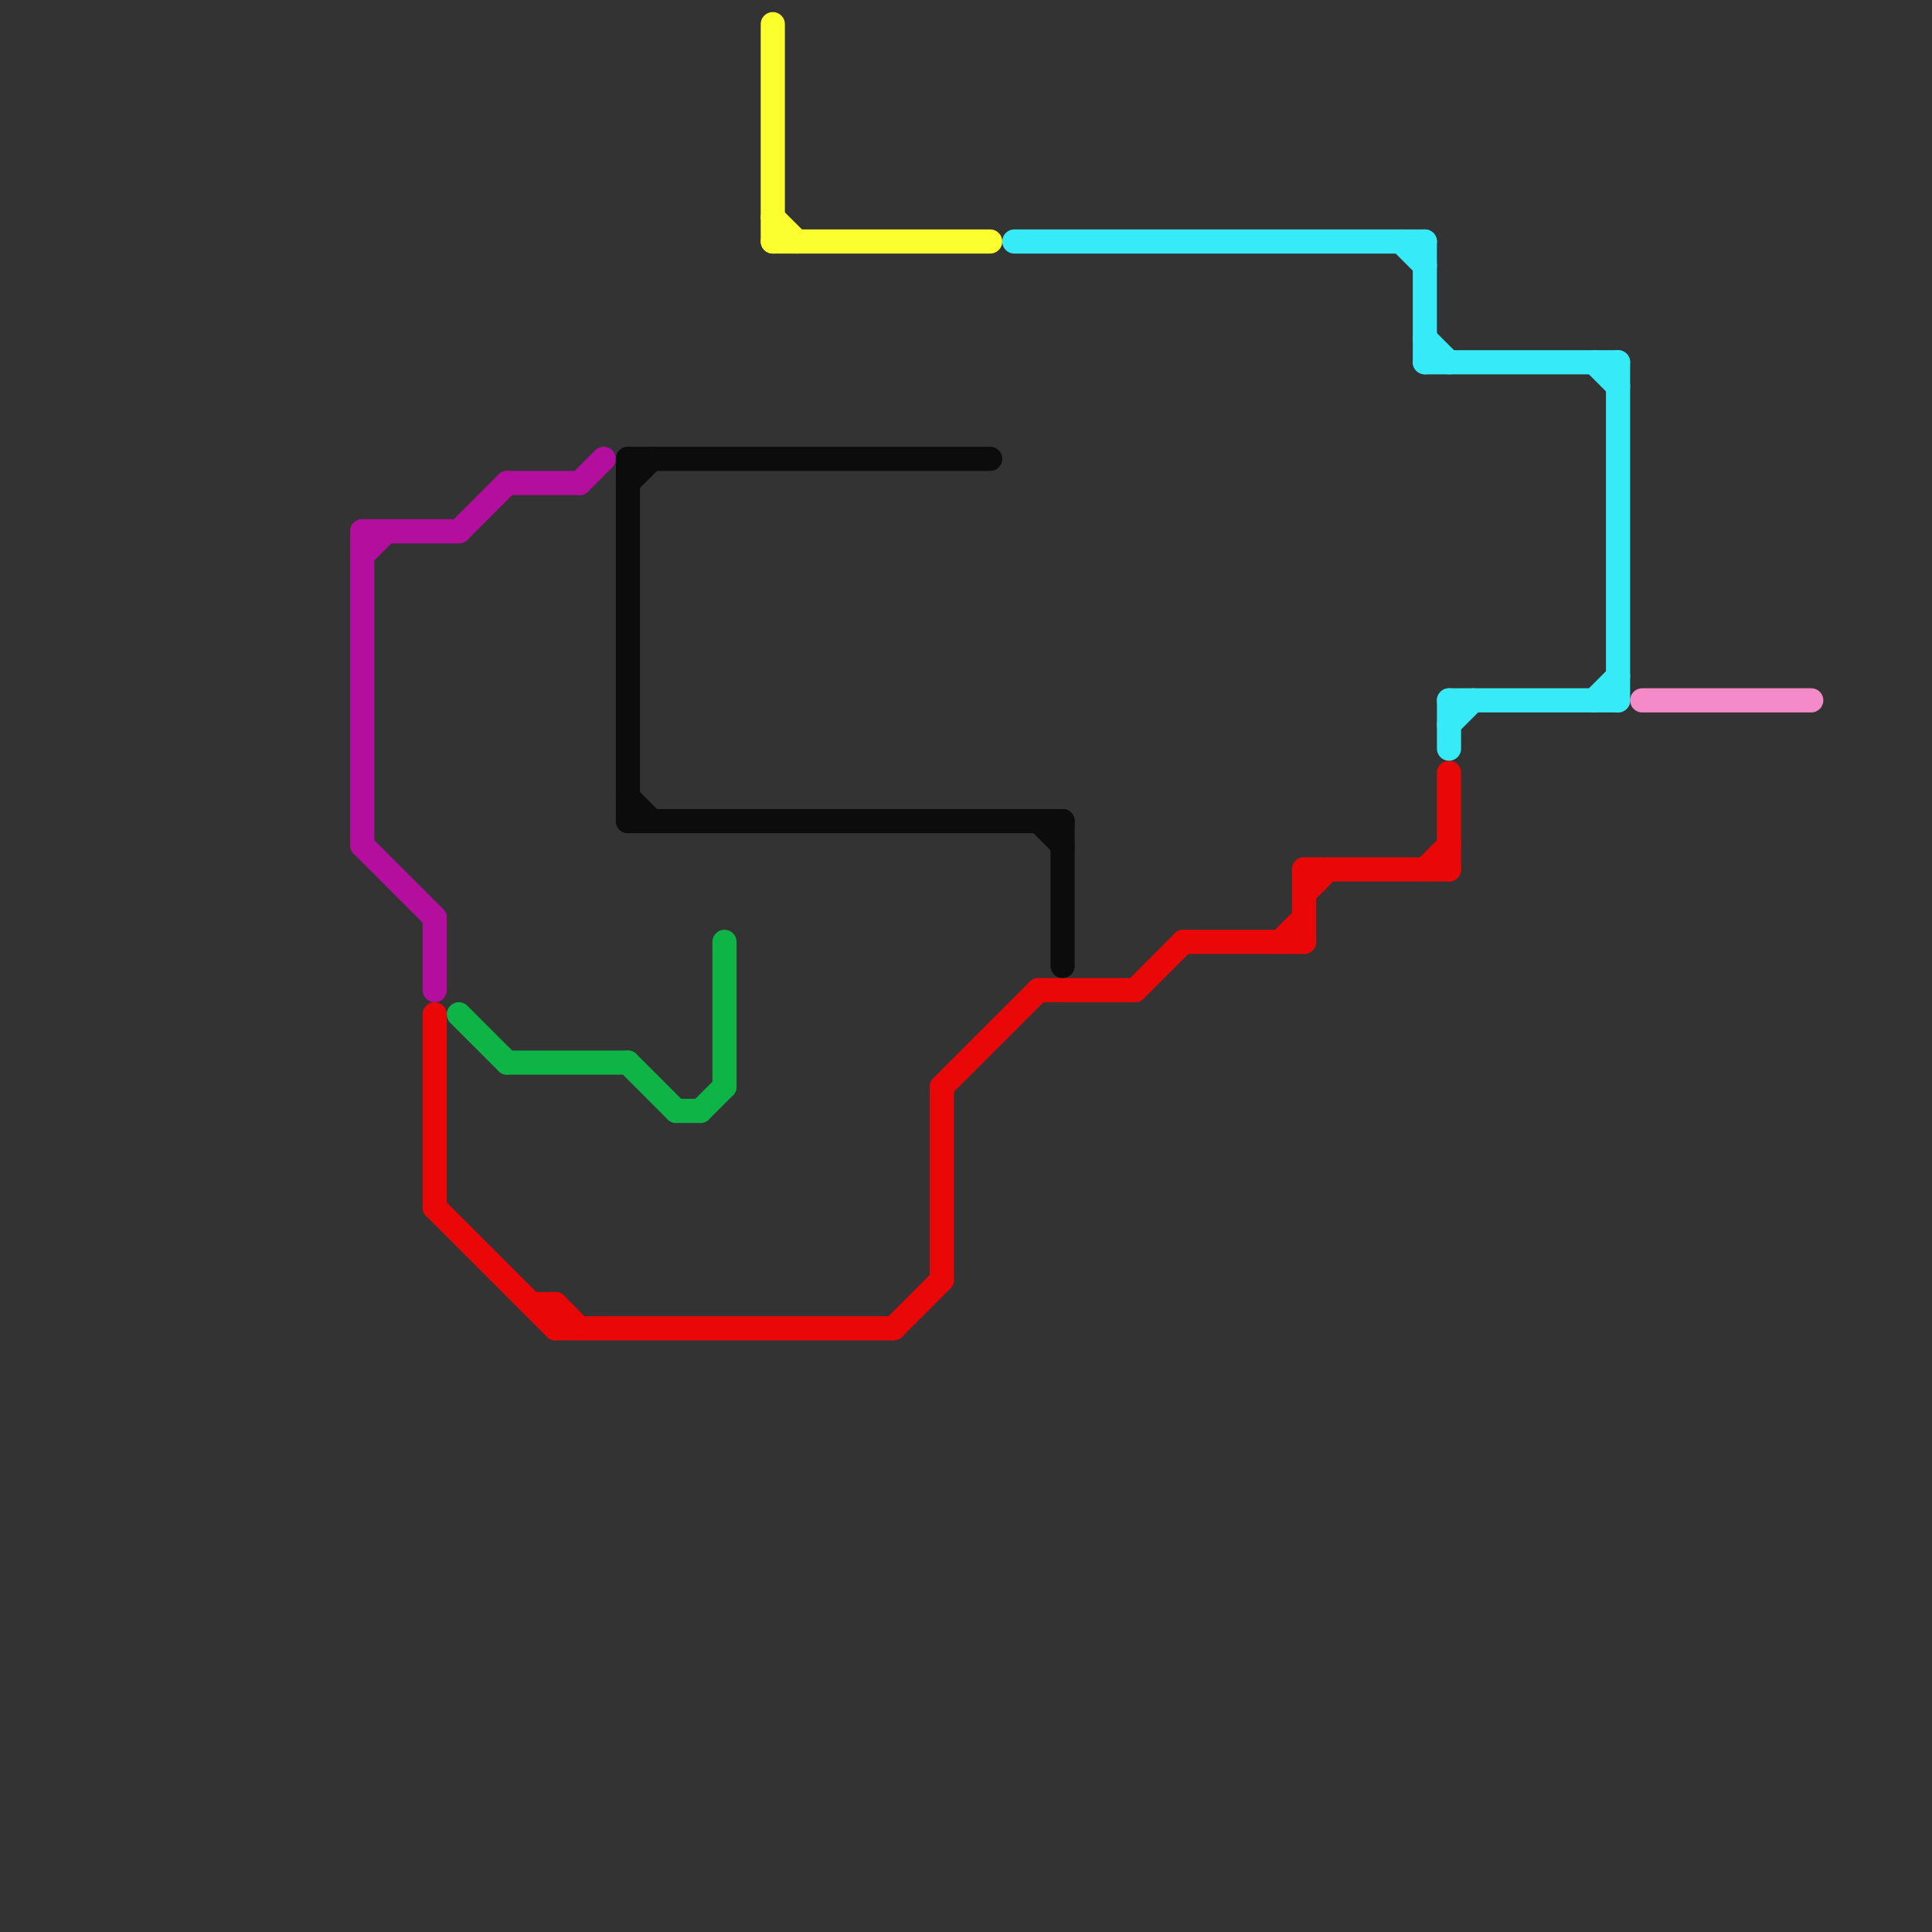 
<svg version="1.1" xmlns="http://www.w3.org/2000/svg" viewBox="0 0 80 80">
<rect x="0" y="0" width="80" height="80" fill="#333333" stroke="none"/>
<style>text { font: 1px Helvetica; font-weight: 600; white-space: pre; dominant-baseline: central; } line { stroke-width: 1; fill: none; stroke-linecap: round; stroke-linejoin: round; } .c0 { stroke: #b40e9e } .c1 { stroke: #e90707 } .c2 { stroke: #0eb445 } .c3 { stroke: #0d0c0c } .c4 { stroke: #fcff2e } .c5 { stroke: #36eaf7 } .c6 { stroke: #f58ac8 }</style><defs><g id="wm-xf"><circle r="1.2" fill="#000"/><circle r="0.9" fill="#fff"/><circle r="0.6" fill="#000"/><circle r="0.3" fill="#fff"/></g><g id="wm"><circle r="0.6" fill="#000"/><circle r="0.3" fill="#fff"/></g></defs><line class="c0" x1="15" y1="23" x2="16" y2="22"/><line class="c0" x1="15" y1="22" x2="15" y2="35"/><line class="c0" x1="15" y1="22" x2="19" y2="22"/><line class="c0" x1="19" y1="22" x2="21" y2="20"/><line class="c0" x1="18" y1="38" x2="18" y2="41"/><line class="c0" x1="21" y1="20" x2="24" y2="20"/><line class="c0" x1="24" y1="20" x2="25" y2="19"/><line class="c0" x1="15" y1="35" x2="18" y2="38"/><line class="c1" x1="37" y1="55" x2="39" y2="53"/><line class="c1" x1="39" y1="45" x2="39" y2="53"/><line class="c1" x1="49" y1="39" x2="54" y2="39"/><line class="c1" x1="23" y1="54" x2="23" y2="55"/><line class="c1" x1="60" y1="32" x2="60" y2="36"/><line class="c1" x1="59" y1="36" x2="60" y2="35"/><line class="c1" x1="43" y1="41" x2="47" y2="41"/><line class="c1" x1="22" y1="54" x2="23" y2="54"/><line class="c1" x1="54" y1="37" x2="55" y2="36"/><line class="c1" x1="39" y1="45" x2="43" y2="41"/><line class="c1" x1="18" y1="50" x2="23" y2="55"/><line class="c1" x1="47" y1="41" x2="49" y2="39"/><line class="c1" x1="53" y1="39" x2="54" y2="38"/><line class="c1" x1="18" y1="42" x2="18" y2="50"/><line class="c1" x1="54" y1="36" x2="60" y2="36"/><line class="c1" x1="23" y1="54" x2="24" y2="55"/><line class="c1" x1="54" y1="36" x2="54" y2="39"/><line class="c1" x1="23" y1="55" x2="37" y2="55"/><line class="c2" x1="19" y1="42" x2="21" y2="44"/><line class="c2" x1="26" y1="44" x2="28" y2="46"/><line class="c2" x1="28" y1="46" x2="29" y2="46"/><line class="c2" x1="21" y1="44" x2="26" y2="44"/><line class="c2" x1="29" y1="46" x2="30" y2="45"/><line class="c2" x1="30" y1="39" x2="30" y2="45"/><line class="c3" x1="26" y1="19" x2="41" y2="19"/><line class="c3" x1="43" y1="34" x2="44" y2="35"/><line class="c3" x1="44" y1="34" x2="44" y2="40"/><line class="c3" x1="26" y1="19" x2="26" y2="34"/><line class="c3" x1="26" y1="33" x2="27" y2="34"/><line class="c3" x1="26" y1="20" x2="27" y2="19"/><line class="c3" x1="26" y1="34" x2="44" y2="34"/><line class="c4" x1="32" y1="9" x2="33" y2="10"/><line class="c4" x1="32" y1="1" x2="32" y2="10"/><line class="c4" x1="32" y1="10" x2="41" y2="10"/><line class="c5" x1="60" y1="29" x2="67" y2="29"/><line class="c5" x1="59" y1="10" x2="59" y2="15"/><line class="c5" x1="67" y1="15" x2="67" y2="29"/><line class="c5" x1="60" y1="29" x2="60" y2="31"/><line class="c5" x1="59" y1="14" x2="60" y2="15"/><line class="c5" x1="42" y1="10" x2="59" y2="10"/><line class="c5" x1="59" y1="15" x2="67" y2="15"/><line class="c5" x1="66" y1="15" x2="67" y2="16"/><line class="c5" x1="66" y1="29" x2="67" y2="28"/><line class="c5" x1="58" y1="10" x2="59" y2="11"/><line class="c5" x1="60" y1="30" x2="61" y2="29"/><line class="c6" x1="68" y1="29" x2="75" y2="29"/>
</svg>
